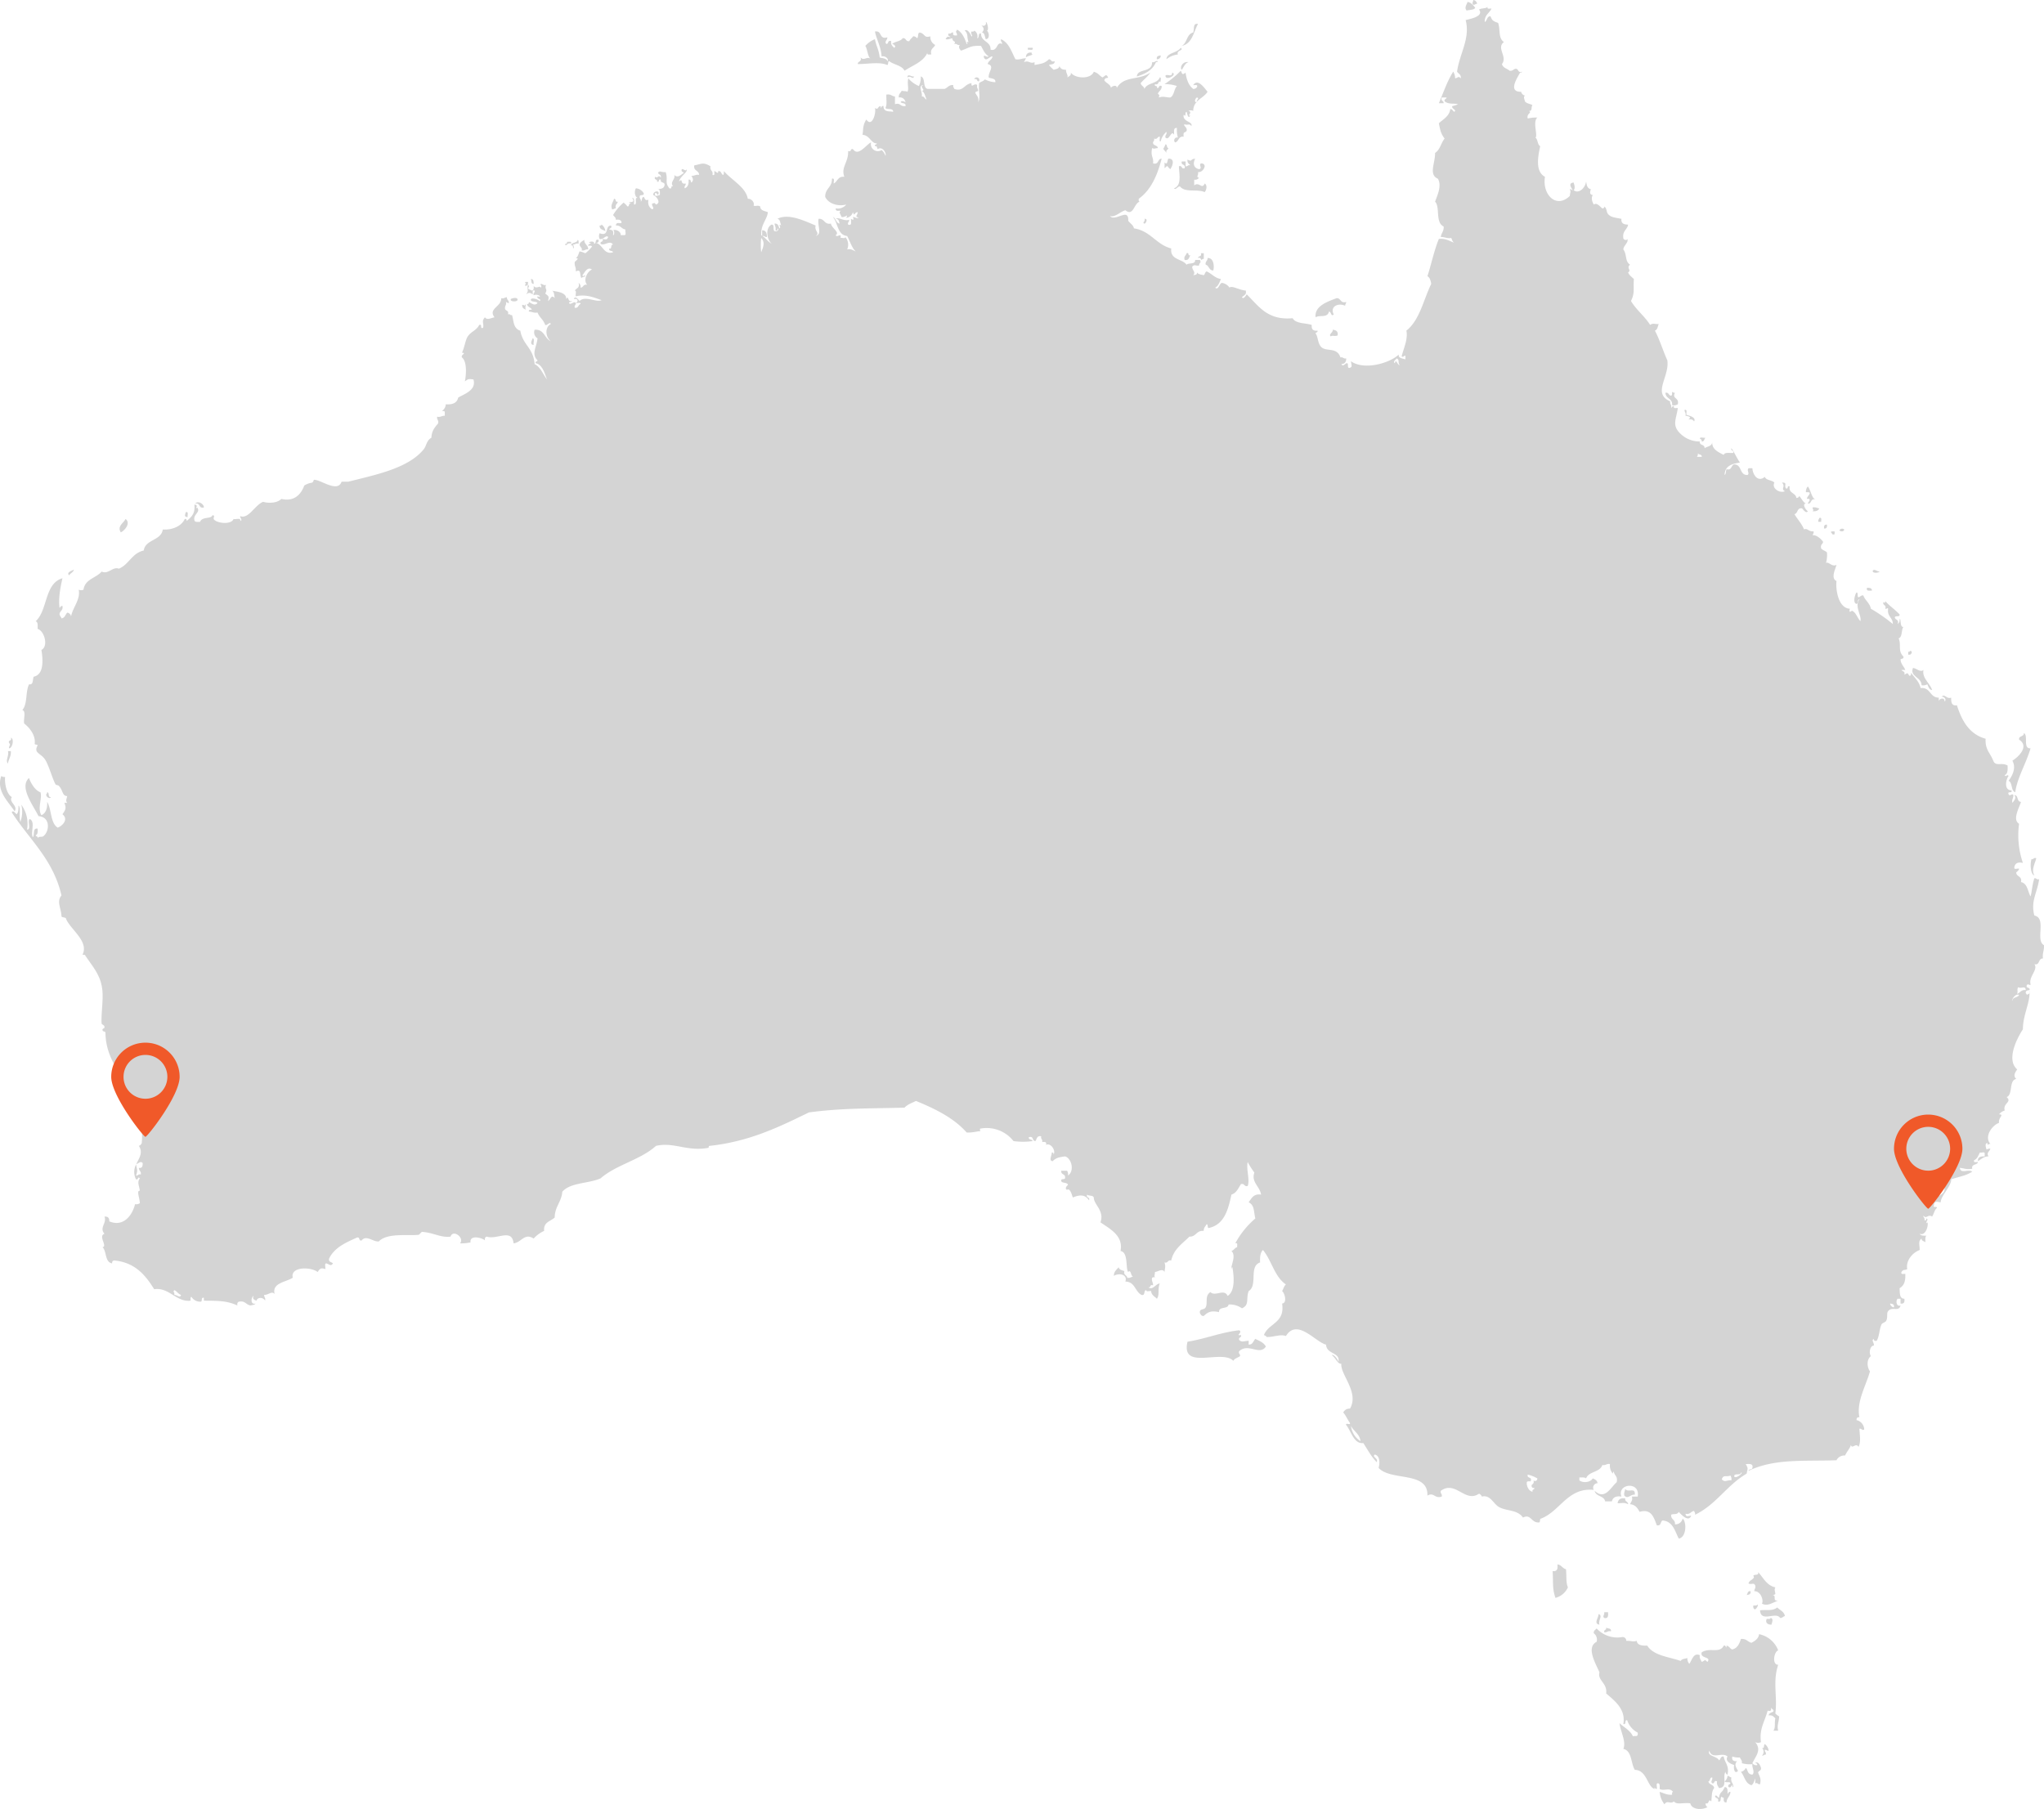 <svg xmlns="http://www.w3.org/2000/svg" width="704" height="623.181" viewBox="0 0 704 623.181">
  <g id="Contact_Map" data-name="Contact Map" transform="translate(-0.001)">
    <path id="Path_47" data-name="Path 47" d="M611.47,590.283c.769-5.782-.975-11,.983-16.789-2.278.065-1.386-4.7,0-4.936a8.916,8.916,0,0,0-6.582-5.6c-.236,1.626-1.421,2.312-2.632,2.963-1.337-.309-1.779-1.516-3.622-1.318-.514,1.68-1.219,3.173-2.963,3.622-.861-.236-1.009-1.185-1.977-1.318-.137,1.584-.118-.392-.987,0-1.409,2.841-4.772.476-7.572,2.3-.708,2.259,3.451,1.367,1.973,3.295-1.329-1.047-.389-.606-1.973,0-.278-.716-.853-1.124-.659-2.3-2.175-1.028-2.685,1.729-3.618,2.963a2.686,2.686,0,0,1-.659-1.981c-.861.248-1.935.263-2.3.99-4.159-1.44-9.381-1.813-11.525-5.268-1.764.008-3.439-.072-3.622-1.645-1.432.453-1.836-.1-3.618,0a1.239,1.239,0,0,0-1.318-1.318,9.743,9.743,0,0,1-8.89-2.963c-.369.51-1.07.686-.986,1.649a2.7,2.7,0,0,1,.986,2.963c-3.786,1.912-.168,7.713.986,10.535-.766,2.773,2.8,3.679,2.3,7.24,2.86,2.487,6.81,5.378,5.926,10.535,1.2.316.278-1.482,1.318-1.318a7.327,7.327,0,0,0,3.622,4.281c.255,1.851-1.089.849-1.645,1.318-.762-2.1-3.851-3.611-4.612-4.612.171,2.567,2.411,6.372,1.318,8.89,3.02.712,2.518,4.948,3.95,7.244,4.243.042,4.281,6.033,6.917,6.582-.7-1.009-.072-.13.659,0,.187-.575-.4-1.931.328-1.973.838.038.651,1.1.659,1.973,1.611.842,3.3-.686,4.6.99-.377.057-.354.522-.324.986-1.824.107-2.339-.377-4.281-.986a7.706,7.706,0,0,0,1.646,4.277c1.082-1.592,1.893.107,3.295-.987.811,1.261,3.245.335,5.591.659.586,2.323,4.193,2.308,5.926,1.318a1.451,1.451,0,0,1-.659-1.318c1.455.487.769-1.87,1.977-.659.278-2.038.019-3.272.987-4.609-.126-1.295-1.8-1.047-1.973-2.3.758-.122.316-1.44,1.318-1.318.164,1.036-.72,1.287,0,1.977,1.013.248.4-1.135,1.645-.659-.194,1.181.381,1.592.659,2.3,3.23-.084,1.089-4.079,2.3-5.6a.907.907,0,0,0,.659.987c.659-3.184-.975-4.072-1.318-6.254-1.127-.141-.99.983-1.645,1.318-.545-1.44-4.277-1.421-3.295-3.295.99,3.2,4.319.278,6.258,1.977-1.124,1.889,1.763,2.731,2.3,2.963-.331,1.23.19,3.287,1.314,1.973-.625-1.093-1.44-2.194-.328-3.291-1.139.042-1.912-.282-1.646-1.645a6.162,6.162,0,0,0,2.632.328c.19.689.819.941.659,1.977a9.545,9.545,0,0,0,3.622.328c-.187,1.192.975,2.731,0,3.622-1.916-.133-1.436-1.8-2.3-2.3a2.155,2.155,0,0,1-1.645,1.318c1.246,1.5,1.466,4.018,3.622,4.609.773-.434.929-1.485,1.314-2.308v1.649c.933-.274.853.465,1.649.331.453-1.832-.057-2.506-.659-3.954.1-.777,1.143-.609.987-1.645-.137-.872-1.15-2.556-1.977-1.645.4.034.781.1.659.659a1.61,1.61,0,0,1-1.645-.659c1.192-2.556,3.272-4.517.987-7.244a2.3,2.3,0,0,0,1.977,0c-.632-4.544,1.165-6.757,2.3-10.863,1.721.446.929-.785,1.314-.99.008.655.9.419.663,1.318-.625.369-1.516.461-1.649,1.318,1.3-.2,1.71.484,2.308.986-.369,1.988.152,3.116-.659,4.281h1.642c-.5-1.965.274-2.933.331-4.94a5.477,5.477,0,0,1-1.314-.986m-7.576-37.2c-.091.75.08,1.238.659,1.318.366-.225,1.306-1.5.659-1.649-.061.488-.8.3-1.318.331m96.789-251.521c-1.146-2.034.343-4.266.659-5.926-.929-.274-.849.465-1.645.331-.564,1.969-.244,5.29.987,5.6M25.465,196.21c-.617.392-2.754.952-1.645,1.981.434-.777,1.417-1,1.645-1.981M623.32,169.876c-.168.823-.872,1.1-.986,1.973,1.9-.149.449,1.009.331,1.649,1.432.1.8-1.855,2.54-1.447-1.242-.594-1.489-3.081-2.54-4.479a2.683,2.683,0,0,0-.663,1.973c.5.057,1.215-.118,1.318.331m-42.8-26.665c.617.13,2.438.316.99,1.314,1.063-.187,1.657.1,1.973.659.865-1.573-2.16-2.068-2.632-2.3-.149-.625.446-1.984-.659-1.645-.008.777.567.967.328,1.977M181.183,106.665c-.6-.6.3-2.316-.328-1.645-.133.56-.427-.069-.99,0-.065,1.055.552,1.424,1.318,1.645M196.655,83.95c.335-.99-.731-.583-1.318-.659-.034.4-.1.781-.655.659.042,1.543.747-.674,1.973,0m.986,1.318a1.54,1.54,0,0,0-.324-.99c.773.011.967-.568,1.973-.328-.057-.5.118-1.215-.331-1.314-.19,1.234-2.167.682-2.3,1.973,1.063-.674.465,1.87.986.659m114.9-58.6c1.405-.766,1.676.952,2.3-.328-.811.255-2.281-1.2-2.3.328m94.485-2.632c.712-.933,1.066-2.228,2.3-2.636-2.144-.328-3.043,1.965-2.3,2.636m-101.4-1.645c.457-.206.05-1.272.659-1.318,1.581,1.272,4.3,1.4,5.264,3.291,2.826-1.9,6.448-2.99,7.9-6.254-.331.99.735.583,1.318.659-.51-2.045.91-2.163,1.314-3.295a3.046,3.046,0,0,1-1.645-2.963c-2.293.674-1.626-.785-3.622-1.314-.906.076-.35,1.623-.987,1.973a1.443,1.443,0,0,0-1.318-.659c-.4.587-1.021.956-1.314,1.649-1.364.263-1-1.2-2.308-.99-.739,1.127-2.651,1.078-3.618,1.977.484,0,1.653.914.655,1.318-.5-.594-1.185-1.009-.983-2.3-1.3-.423-.8.96-1.649.986-.827-.823.377-1.291.331-2.3-3,.914-1.676-2.495-4.281-1.973.651,2.967,2.072,5.169,2.3,8.558,1.318-.312,2.7,1,1.977,1.645-.3-1.207-2.369-.994-2.636-1.318-.373-2.986-1.139-3.714-1.645-6.254a8.26,8.26,0,0,0-3.291,2.3c.758,1.169.743,3.8,1.973,4.609-1.36-1.337-2.369.788-3.622-.659.507,1.6-.952,1.238-.986,2.3,3.493.061,7.2-.876,10.207.331M661.838,236.05a2.823,2.823,0,0,0,1.977-.331c.392.815.56,1.851,1.645,1.973-.807-2.445-3.535-4.11-2.963-6.909-1.108.975-2.438-.625-3.618-.659-1.2,2.9,2.948,3.146,2.959,5.926M398.136,21.4c.255-.072.651-.008.659-.328-1.009-.24-.967.568-1.977.328-.019,3.824-5.069,2.026-5.268,4.94,2.944-.9,5.466-2.217,6.585-4.94m13.936,13.815a.989.989,0,0,0,.221.015.65.65,0,0,1-.061-.209c-.057.061-.107.129-.16.194M46.866,400.986l.023.156.08-.175a.972.972,0,0,1-.1.019m652.161-58.914a.957.957,0,0,0,.011-.674c.015.225-.008.449-.011.674m-1.306-1.005c-.168-1.71-1.4-.328-2.628-.983-.5.945.011,1.028-.335,2.3,1.028-.4,1.364-1.489,2.963-1.318m-2.3,1.645c-1.729-.6-2.777,2.521-2.308,1.981.141-1.291,1.9-.956,2.308-1.981m-25.683,66.509h-.983c.057.906-.507,1.131-.99.655.187.579-.392,1.935.328,1.969.83-.6,1.783-1.063,1.645-2.624m-18.758,39.825a1.54,1.54,0,0,0,1.318,1.325c.221-1.112-.552-1.2-1.318-1.325M599.617,507.32c-.065,1.143-2.449-.027-2.308,1.318.6.99,3.477-1.6,2.308-1.318m-3.626.99c-1.356.583-2.506-.392-2.952,1.318,1.139,1.143,1.512.217,3.287.328a2.127,2.127,0,0,0-.335-1.645m-9.869-350.942c.118-1.009-1.2-.56-1.318-1.318a1.859,1.859,0,0,1-.339,1.318ZM529.49,509.293a11.721,11.721,0,0,0-3.291-1.306c-.419,1.512,1.645.541.994,2.3-.5.057-1.219-.122-1.318.328-.171,1,.476,2.982,1.969,3.291-.232-.9.655-.655.667-1.31-.72.057-1.047-.27-.994-.99.377-.4.937-.6.655-1.645a.78.78,0,0,0,1.318-.663m-47.4-383.534c-.777-1.04.072-1.676-.99-2.3-.255.328-1.573,1.223-.655,1.645.316-1.786.926.766,1.645.655m-13.5,370.7c-.316-2.544-2.335-3.374-3.287-5.271a7.242,7.242,0,0,0,3.287,5.271M319.126,34.237c-.514-1.021-.617-2.449-1.645-2.963,1.664-.1-1.165-1.478.655-1.973-2.186.008-.27,2.643-.655,3.954,1.028-.16.872.88,1.645.983M262.17,81.977a24.1,24.1,0,0,0,0,4.936c.7-1.775,1.428-3.458,0-4.936M62.341,446.082c-.99-.328-1.375-1.261-2.308-1.645-.617.636.194.6,0,1.645.979-.057,2.019,1.272,2.308,0M703.643,330.2c-1.737-.1-.907,2.384-2.959,1.973,1.421,1.805-2.068,4.338-1.31,6.917-.1.689-.88-.476-1.318.328-.354,1.223,1.234.522.983,1.645-.628.137-1.413.122-1.318.99.065.27.335.328.335.655.335-.2.8-.263.971-.636-.046,3.87-2.308,7.812-2.289,12.5-1.878,2.83-5.907,10.44-1.981,13.822-.655,1.055-1.523,2.1-.328,3.291-2.636.541-1.021,5.344-3.291,6.25,1.981,1.805-1.409,2.057-.663,4.609a4.745,4.745,0,0,0-1.973,1.318c2.019.133-.282.971,0,2.963-2.43.834-5.207,4.814-2.963,7.244-.72-.206-1.047.933-.99-.328-1.12.179-.5,1.588-.328,2.3a1.9,1.9,0,0,1,1.318-.328c-.335,1.047-1.428,1.337-.655,2.636-1.71.046-2.495,1.017-3.626,1.645-.156-1.466.99-1.645,2.308-1.645v-.99c.057-.712-1.166-.152-1.642-.328-.545,1-.872,2.205-1.984,2.636-.328.99.739.579,1.318.655-.259,1.165-2.346.514-1.973,2.308-2.251.289-2.259-.084-4.277-.328.324,2.262,2.868.309,4.277,1.318-2.019,1.356-4.277,1.672-7.241,2.636.046,2.449-3.561,5.587-3.618,7.9-.232.19-2.3-.9-2.308.983-.514,1.177,1.12.206.99.99-.868.674-1,2.076-1.653,2.963-1.47-.952-1.927,1.055-2.963-.328-.133.8.606.712.335,1.645.56.122.617-.251.655-.655.964.282-.2,1.059,0,1.645,1.074-1.569.373,4.731-2.3,3.618.32.674,1.265.708,2.3.663-.449.423-.328,1.432-.328,2.3-.385-.488-1.375-.385-1.318-1.318-1.28.99-.644,2-.655,3.954-2.487.914-4.86,3.7-4.281,6.578-.587.442-1.39-.015-1.981.994-.328.99.739.587,1.318.663.065,2.205-.213,3.87-1.973,4.932.1,1.657-.091,3.611,1.645,3.618.141,1.131-.1,1.878-1.318,1.645V447.4h-.99c-.708.526-.514,2.918.99,2.308-.514,2.358-2.933.236-4.281,1.973-.625.815-.008,1.973-.651,3.3-.274.552-1.394.739-1.645,1.31-.777,1.729-.72,4.159-1.645,5.6-.667.11-1.04-.065-.99-.655-1,.5.27,1.44,0,2.3-1.31.019-1.786,2.586-.994,3.626-1.523,1.12-1.39,3.82-.324,5.26-1.356,4.929-4.757,10.5-3.63,15.807-.708-.057-1.044.27-.979.99a3.378,3.378,0,0,1,2.624,3.291c-.925.27-.849-.469-1.645-.328.069,2.076.6,4.525-.324,6.254-.937-1.6-2.152.933-2.636-.667-.152,1.021-1.348,2.179-1.973,3.63a3.035,3.035,0,0,0-2.963,1.642c-11.206.4-21.226-.67-30.284,3.63.084-.686,1.226-.32,1.318-.994.354-1.569-1.074-1.345-2.308-1.318,1.009,1.683.609,1.489.328,3.291-6.738,3.908-10.562,10.722-17.779,14.161.141-.693-.221-.88-.324-1.318-1.15.168-1.318,1.318-2.963.99.194,1.345.906.655,1.969.655-.857,2.392-3.55-.438-4.277-1.318-.686,1.185-1.748.5-2.628.99-.16,1.683,1.466,1.6,1.31,3.291a2.47,2.47,0,0,0,2.636-1.973c1.39,1.074,1.436,6.376-1.318,6.905-1.367-2.579-1.973-5.923-5.591-6.25-.823.392-.4,2.019-1.981,1.645-1.036-2.693-1.889-5.8-5.927-4.609-.7-1.28-1.466-2.476-3.291-2.636.289-.8.983-1.207.655-2.628h1.981c.964-5.412-7.225-4.494-5.6,0-1.935-.289-2.978.309-3.287,1.645h-2.312c-.411-2.007-3.241-1.581-3.615-3.626,3.5,3.291,5.458-1.093,7.572-2.963.484-2.019-.788-2.289-.994-3.618-.316.011-.251.4-.328.655a4.162,4.162,0,0,1-.99-3.291c-1.215-.232-1.409.564-2.624.328-.815,2.59-4.7,2.114-5.6,4.609-.43-.449-1.432-.316-2.308-.328v.99c1.337,1.085,3.877.647,4.609-.663.766.335,1.531.663,1.642,1.653a1.538,1.538,0,0,0-1.306,2.3c-8.954-.868-11.525,7.309-18.115,9.88-.606.046-.194,1.112-.655,1.318-2.727.366-2.811-3.1-5.6-1.653-1.863-2.758-5.618-2.179-8.235-3.618-2-1.1-2.975-4.357-5.926-3.618a1.662,1.662,0,0,0-.983-.99c-4.849,3.272-8.037-4.711-13.171-.99-.24,1.009.571.971.328,1.981-2.464.842-2.662-1.653-4.932-.335.347-8.516-12.611-4.917-16.8-9.545.476-1.7.449-4.224-1.318-4.6-1.085.9,1.261,1.131.663,2.624-1.851-1.87-3.15-4.308-4.609-6.578-3.306.381-4.14-4.075-5.923-6.254-.236-.9,1.55.232,1.318-.663-.834-1.15-1.394-2.563-2.312-3.618a2.328,2.328,0,0,1,2.312-1.318c3.26-5.637-3.367-11.758-2.975-15.468-1.371.084-1.942-2.083-3.291-2.963.636-.392,2.011,1.272,2.312,2.3.606-3.432-4.094-2.48-4.281-5.926-3.618-.834-9.937-9.244-13.826-2.963-1.813-.731-4.354.411-6.589.328a2.32,2.32,0,0,0-.99-.655c1.562-4.152,7.328-4.083,6.262-10.87,1.908-.148.823-3.794,0-4.27.461-.758.648-1.767,1.318-2.312-3.954-2.636-4.9-8.269-7.907-11.849-.926.83-1.074,2.438-.99,4.281-3.973,1.318-.689,7.861-3.942,9.88-.994,2.719.373,4.784-2.312,5.915a7.288,7.288,0,0,0-4.6-1.31c-.217,1.748-3.451.507-3.291,2.636-2.739-.632-3.851-.019-5.271,1.318-.823.05-1.028-.514-1.31-.99-.278-1.71,1.394-.907,1.973-1.973.849-1.588-.43-3.942,1.645-5.271,1.664,1.7,4.7-1.333,5.926,1.318,2.674-1.623,2.194-6.776,1.645-9.876-.32.008-.255.4-.328.651-.339-1.074,1.783-4.624,0-6.25.849-.244,1.112-1.074,1.973-1.318-.076-.579.335-1.645-.655-1.31a29.459,29.459,0,0,1,6.905-8.562c-.636-2.727-.232-4.494-2.3-5.6,1.017-1.28,1.6-3.009,4.281-2.636-.385-2.784-3.477-4.289-2.312-7.568a33.627,33.627,0,0,1-2.3-3.626c-.571,2.476.83,6.159,0,8.235-1.318.328-.99-.983-2.308-.655-.918,1.39-1.535,3.066-3.291,3.615-1.143,5.34-2.514,10.432-7.9,11.525-.457-.206-.053-1.272-.663-1.318-.347.75-1.028,1.169-.99,2.3-2.552-.244-2.552,2.057-4.936,1.981-2.392,2.43-5.4,4.254-6.254,8.227-1.318-.32-.99.99-2.308.663.461,1.428.122,2.083,0,3.291-.644-1.356-2.186-.133-3.287,0-.03,1.23-.366.933,0,1.969-.43-.392-.514-.122-.994,0-.251,1.245.4,1.581.339,2.636-1.253-.476-.636.906-1.645.667,1.588,1.139,2.514-1.207,3.942-1.318-.8,1.95.049,4-.99,5.26-.72-.8-1.866-1.2-1.969-2.624-.48-.19-1.7.381-1.645-.339-1.066.03-.236,1.973-1.645,1.645-2.289-1.112-2.236-4.571-5.6-4.609.9-2.4-2.133-3.093-3.946-1.969,0-1.535.964-2.106,1.645-2.963.187.907,1.162,1.028,1.973,1.318-.373,1.466.868,1.318.99,2.3,1.028.244,1.226-.343,2.019-.343-.868-.293-.708-2.685-1.691-1.626-.99-1.234.149-6.768-2.636-7.244,1.036-5.336-3.759-7.637-6.917-9.88,1.447-3.992-2.327-6.1-2.3-8.551-.27-.834-1.737-.461-2.308-.994-.419,1.3,1.086.674.667,1.973-1.356-2.091-3.253-1.954-5.6-.979-.3-1.04-1-3.375-1.973-2.636-.926-.328-.038-1.524.328-1.645-.168-1.04-1.882-.533-2.308-1.318-.32-1.2,1.485-.282,1.318-1.318.065-1.272-1.535-.887-1.318-2.3h1.981a2.164,2.164,0,0,1,.328,1.645c2.316-1.523,1.268-5.9-.99-6.589-1.935.251-3.15.468-4.281,1.645-1.524-.114-.179-2.121-.328-2.963.56-.122.617.263.655.663.823-1.466-1.066-4.14-2.628-3.3.328-1.093-.457-1.074-1.318-.983.232-1.009-.571-.971-.335-1.981-1.5-.3-1.5.914-1.973,1.645-1.261.057-.5-1.916-2.3-1.31-.13,1,1.2.564,1.31,1.31a23.249,23.249,0,0,1-6.582,0,11.722,11.722,0,0,0-11.525-4.273c-.015.385-.046.758.16.918-.792-.179-2.674.552-4.765.392-4.43-5.009-10.76-8.113-17.452-10.863-1.4.686-2.952,1.215-3.942,2.312-11.75.316-21.668.118-32.931,1.642-10.253,4.993-20.468,10.04-34.233,11.525-.32.011-.255.4-.328.655-7.359,1.421-11.963-2.095-18.115-.655-5.29,4.807-13.693,6.486-19.086,11.19-4.094,1.832-10.448,1.4-13.171,4.6-.3,3.554-2.586,5.1-2.636,8.89-1.409,1.337-3.954,1.543-3.626,4.609a10.738,10.738,0,0,0-3.615,2.636c-3.218-2.049-4.159,1.345-6.917,1.653-.545-5.279-5.683-1.158-9.217-2.308-.579.076-.747.56-.655,1.318-.747-.887-5.355-2.121-4.944.655a14.494,14.494,0,0,1-3.618.335c1.6-1.916-2.4-4.963-3.287-2.308-3.394.43-6.132-1.478-9.88-1.645-.335.32-.663.648-.99.983-3.394.514-10.863-.815-13.826,2.308-1.95.232-4.308-2.392-5.923-.328-1.131.244-.423-1.337-1.645-.99-3.394,1.581-7.682,3.26-9.552,7.244-.255,1.234.861,1.112,1.318,1.645-.682,1.165-1.337.225-2.3,0-.727.034-.149,1.39-.335,1.969-1.6-.617-1.946-.008-2.628.994-2.281-1.824-9.514-1.935-8.562,1.969-2.381,1.562-7.206,1.722-6.262,5.6-1.093-1.139-1.9.309-3.615.328-.011.785.568.971.324,1.981-.484-1.139-2.567-1.364-2.959,0-.964-.335-1.421-.663-.983-1.645-.868.339-1.207,3.169.655,2.628-.282.5-1.059.476-1.645.663-1.607-.149-1.813-1.7-3.954-1.318-.579.084-.75.571-.655,1.318-3.466-1.6-6.524-1.634-11.525-1.645v-.99c-1.063-.289-.465,1.074-.99,1.318a3.5,3.5,0,0,1-3.291-1.645c-.446.1-.27.823-.328,1.318-4.894.583-7.374-4.719-12.512-3.954-2.994-4.8-6.467-9.1-13.5-9.876-.72-.057-1.047.27-.979.99-2.552-.423-1.824-4.106-3.3-5.6,1.824-.3-1.634-3.832.667-4.609-1.9-2.1.906-3.7,0-5.926,1.165-.072,1.718.476,1.642,1.645,4.879,2.057,7.918-2.026,8.89-5.926a2.081,2.081,0,0,0,1.645-.328c-.027-1.718-1.261-4.449,0-4.281-.213-1.725-1.021-2.914,0-4.277-.868-.853-.263.529-1.318.335a5.475,5.475,0,0,1,.027-5.111c.289,2,.647,1.84-.027,3.794.8.129.72-.609,1.645-.335.213-1.2-.712-1.264-.655-2.3,1.2.206,1.291-.682,1.318-1.645-.88-.88-1.345.187-2.205.309.971-2.076,2.411-3.843.887-6.235a1.662,1.662,0,0,0,.983-.99c.861-9.526-3.42-13.917-5.926-20.084-2.4-5.713-6.395-9.842-6.582-17.779.1-.758-.952-.366-.99-.983-.175-.727.636-.465.667-.99.053-.823-.739-.8-.994-1.318-.187-3.028.48-7.26.328-10.531-.259-5.816-3.272-8.844-5.926-12.843-.046-.385-.6-.282-.979-.328,2.224-4.578-3.832-8.41-5.6-12.177-.038-.853-1.234-.533-1.645-.99-.065-2.872-1.813-5.142,0-7.244-2.822-12.432-11.152-19.356-17.124-28.638.423-.926,1.318.4,1.645.655.647-.564.712-1.7.663-2.963.91.541.057,3.653.655,5.6a10.073,10.073,0,0,0,.328-5.926,11.228,11.228,0,0,1,1.981,8.562c1.607.084-.118-3.188.983-3.626,1.962,1.127.129,4.5.99,6.262.75-.8-.168-3.245,1.645-2.963.1,1.093.057,2.019-.655,2.3.122.461.853.32.731,1.028.328-.823,1.39-.309,1.9-.7,2.232-1.71,2.449-6.73-1.645-6.905-1.851-3.748-6.73-10.021-3.291-13.171.244.766,1.7,4.178,3.954,4.936.7,2.011-1.139,5.5.328,7.9,1.485-.7,2.114-2.274,1.973-4.609,1.581,2.6,1.074,7.279,3.626,8.886,1.71-.6,3.832-2.952,1.645-4.6.99-1.459,1.44-2.038.655-3.946h.99c-.655-.625-.16-1.562,0-2.308-1.87-.129-1.3-1.9-2.963-3.626-.1-.1-.937-.244-.99-.328-1-1.581-2.308-6.467-3.618-8.562-1.428-2.281-4.14-2.27-2.636-4.936-.076-.476-.983-.11-.99-.651.354-2.777-1.683-5.4-3.618-6.917-.362-1.394.777-4.292-.651-4.609,1.885-2.281.979-5.9,2.3-8.89,1.683.263,1.143-1.718,1.645-2.636,3.4-.708,3.264-5.412,2.636-9.213,2.571-1.329.918-6.7-1.318-7.244.038-1.131.168-2.365-.655-2.636,4.19-3.824,2.994-13.03,9.217-14.816-.8,3.516-1.432,7.141-.99,10.208.335-.213.347-.758.99-.655.282,1.478-.777,1.638-.99,2.628-.05.823.522,1.017.663,1.645,1.169-.141,1.3-1.329,1.973-1.973a1.528,1.528,0,0,1,1.318,1.318c.6-3.207,3.306-5.8,2.636-9.217a2.092,2.092,0,0,0,1.645,0c.484-3.679,4.346-3.988,6.25-6.25,2.255,1.12,3.862-1.843,5.926-.99,3.5-1.432,4.506-5.374,8.562-6.254.636-3.973,5.934-3.279,6.582-7.244,3.081.206,6.345-1.028,7.568-3.626.571-.122.628.263.667.663,1.783-1.459,2.971-2.693,2.636-5.6,1.878.011-.263,1.965.979.99,1.245,1.683-1.421,2.293-.979,4.273.034.842,1.1.655,1.969.663.682-1.935,3.851-.88,4.281-2.308,1.215.244-.141.99.655,1.645,1.207,1.185,5.843,1.672,6.589-.328.747.244,2.571-.59,2.308.663.964-.278-.206-1.066,0-1.645,2.879,1.131,5.047-3.87,7.9-4.944,1.524.552,4.8.533,6.25-.983,4.365,1.013,6.749-1.466,7.9-4.616a6.891,6.891,0,0,1,2.636-.979c.366-.049.663-.964.663-.994,2.327-.137,8.2,4.62,9.545.655h2.308c9.084-2.316,20.636-4.521,26-11.186.971-1.215.914-3,2.636-3.954.065-2.346,1.2-3.626,2.308-4.936.263-1.139-.5-1.272-.339-2.308,1.245.251,1.581-.392,2.636-.328v-1.318c-.046-.381-.6-.278-.99-.328a2.839,2.839,0,0,0,1.329-2.308c2.365.179,3.9-.484,4.27-2.3,2.327-1.371,6.311-2.586,5.271-6.25-1.954-.263-1.8-.133-2.963.655.533-2.571.712-6.871-.99-8.227-.541-1.055,1.741-1.428,0-1.653.99-2.179,1.162-4.4,1.984-5.591,1.242-1.832,2.887-1.942,3.942-3.954,1.253-.484.065,1.47,1.318.99.449-1.364-.708-2.232.663-3.626.785,1.1,2.011.2,3.291,0-2.3-3.036,2.449-3.615,2.3-6.578,1.009.232,1.2-.339,1.981-.339-.084.975.739,1.021.655,1.984-.533.091-.571-.309-.99-.328.24,1-.339,1.2-.328,1.969-.16,1.253,1.524.674.99,2.3.747-.449,1.234.849,1.318,0,.758,1.71.282,4.75,2.963,5.6.868,4.99,4.468,5.786,4.932,11.525,2.133,1.055,2.841,3.523,4.281,5.271-.606-1.265-1.4-5.188-3.954-5.6-.175-.731.636-.468.667-.99-2.236-2.224-.3-4.544,0-7.572a2.429,2.429,0,0,1-.994-2.963c3.424-.244,3.329,3.039,5.6,3.954-1.8-1.215-2.259-4.849,0-5.926-.457-.96-1.131.583-1.969.328-.533-1.775-2-2.617-2.636-4.281-1.329.225-1.882-.316-2.963-.328-.16-.7.465-.625.99-.663-.309-.9-1.581-.83-1.645-1.973.552.122.617-.251.655-.651,1.017.484,1.988,1.44,2.963.328-.4-.693-1.984-.217-2.312-.994-.1-1.165,2.7-.251,2.963.328,1.2-.689-1.139-.568-.651-1.645,1.9.609.168-1.082-1.318-.324-.274-.937.465-.853.324-1.645-.99-.328-.579.727-.651,1.318-1.04-.693-1.272-.693-2.308,0,1.158-1.44.175-1.581.663-3.291.419.072.43.983,0,.983.084.682.876.663,1.318.99.708-.05.7-.834.655-1.645.785,1.345,2.373-.347,2.308.655.411-.076.43-.983,0-.983.3-.9,1.028.457,1.973,0-.686,1.383.7,1.447-.328,2.963.96.9,1.493.739.979,2.624.906-.568,1.15-2.449,2.308-.979-.232-.975-.091-2.327-.99-2.636.971.354,5.149.335,4.944,2.963.945-1.638.358,1.112,1.973.651-.072.476-.979.122-.99.667.469.933,1.786-.9,2.308,0,.133.792-.606.708-.328,1.642,1.28.19,1.15-1.036,1.973-1.318.057-.708-1.169-.149-1.645-.324.887-.328.964-1.779-.663-1.318.385-1.356,1.55.11,1.981.651,1.824-2.019,5.786.617,7.572-.328-2.719-.933-5.336-2.1-8.89-1.318-.187-.579.392-1.935-.328-1.969.476-.842,1.794-.834,1.31-2.636a1.606,1.606,0,0,1,.663,1.645c1.028-.069.887-1.3,2.3-.983-1.535-1.683.072-4.647,1.645-5.271-1.607-1.169-2.582,1.139-3.291,1.973a.335.335,0,0,0,.663,0c1.086.484-.983.514-.99.99-.747-1.04.076-3.356-1.973-2.3.225-1.44-.56-1.859-.328-3.3.2-.309,1.863-1.291.328-1.318.785-.423.937-1.466,1.318-2.3a7.282,7.282,0,0,1,1.973.655,14.1,14.1,0,0,0,2.3-2.3c-.1-.449-.823-.278-1.31-.335-.179-.644,1.935-.88.328-.983-.057-.541,2.148-.663,1.645.328,1.036.046.141-1.832,1.645-1.318.065.72-.27,1.047-.983.99,2.563.7,2.655,4.19,5.926,3.291-.114-.777-1.569-.194-1.318-1.318,1.188.316.27-1.478,1.318-1.318-1.047-1.775-3.131.644-4.281-.328-.251-1.009,1.131-.4.655-1.645,1.242.168,1.493.411,1.973-.663-.8-.887-1.611,1.009-2.963.663a2.367,2.367,0,0,1,0-1.981c3.493,1.3,1.661-2.719,3.954-2.628.373,1.04-.514.8-.655,1.318.708.282,1.664-.015,1.318,1.973.533.152.533-1.794,0-1.645.636-.5,2.8.255,2.624,1.645h1.318c.731-.038.141-1.39.328-1.973C214,78.9,213.809,77.547,212.13,77.7c.091-1.512,1.485-.457,1.969-.99-.11-.868-.785-1.185-1.969-.99-.122-.945-.3-.773-.983-1.645a18.406,18.406,0,0,1,3.618-4.281,5.414,5.414,0,0,1,1.318,1.318c.857.1.251-1.268,1.318-.979-2.346-1.253,2,.5.324-1.981.945.046.6,1.371.655,2.308,1.394.175-.156-2.582,1.318-2.308-1.074-.2-1.344-2.358-.651-3.291a3.484,3.484,0,0,1,2.636,1.645c.289,1.063-1.078.465-1.322.99-.24,1.009.564.971.328,1.973.552-.328.236-1.524.994-1.645.476.392.316,1.44,1.642.99-.27,1.8.347,2.708,1.318,3.291,1-.411-.354-1.131,0-1.973,1.059-.282.686-.282,1.31.328,1.87-.609.179-2.834-.983-3.3-.019-1.485,2.685-1.763,1.645,0-.335-.206-.335-.747-.99-.651-.316,1.6.952.766,1.645.651.019-.99.194-2.156-.983-1.969.853-.141,2.533.046,2.628-1.645-.057-.926-1.562-.411-1.31-1.645-1.063-.411-.251,1.066-1.318.655.244-1.009-1.139-.4-.663-1.645,1.188.708,1.139-1.021,1.981.328.225-1.1-.682-1.078-.99-1.645.6-1.074,1.207-.084,2.636-.328.964,2.56-.449,3.485,1.31,5.6,1.074.411.251-1.066,1.325-.663-1.375-1.451.926-2.48.328-3.946,1.207,1.177,2.217.008,3.291-.663-.141-.514-1.04-.282-.655-1.31.579-.206,1.364.964,1.645,0,.43,1.143-2.122,2.243-2.636,4.273,1.607-1.5.149,1.12,2.308.663.129.792-.606.72-.335,1.645,1.028-.4,1.474-1.383,1.318-2.963.887-.225.636.682.99.99.9-.83.488-1.485,0-2.308,1.055.072,1.394-.579,2.636-.328.008-1.653-2.019-1.28-1.645-3.291,2.495-.438,3.009-1.261,5.588.328-.362,1.569,1.028,1.383.667,2.963.99.328.579-.739.651-1.318.488-.008,1.478,1.345,1.318,0,1.131-.141.994.983,1.645,1.318.449-.1.274-.823.328-1.318,2.636,3.085,7.591,5.572,8.235,9.552,1.466-.122,2.43,1.524,1.973,2.3.636.438,1.325-.244,2.308.324.027,1.508,1.569,1.508,2.636,1.984-.3,2.636-2.411,4.045-2.308,7.9.122.057.213.16.328.225v.1h0V79.341c1.329-.011,1.657.975,1.645,2.3-.747.126-.75-.484-1.512-.339h0c1.139.785,1.878,1.981,3.158,2.643-1.756-1.421-2.251-5.523,0-6.578,1.226-.03.076,2.327,1.31,2.3a.894.894,0,0,0,.99-.655c-.347-1.12-.1.918-.99.328.194-1.063-.225-1.531-.328-2.308,1.215-.11,1.371.823,1.645,1.645.876-.179-.731-1.9.663-.983-.411-.8-.282-2.137-1.318-2.308,3.839-2.072,9.7.88,13.167,2.308-.56,1.843,1.657,2.655,0,3.618,2.358-.674.545-3.485.994-5.926,2.148-.175,1.885,2.068,4.27,1.645.1,1.432,3.207,3.039,1.653,3.954.358,1.093,2.068-1.047,1.645.99.476-.187,1.7.385,1.645-.335a4.063,4.063,0,0,1,.655,4.281c1.531-.32,1.992.43,2.963.663-1.093-.674-2.011-3.458-2.963-5.271-3.458-.381-3.142-4.54-4.936-6.578,1.093.438,1.028,2.038,2.3,2.3-.179-.8-.282-1.691-1.31-1.645,1.1-.747,2.6.9,4.609.328.133.8-.606.72-.335,1.657,1.459.457.9-1.086.99-1.984.868.526,1.028.366.663-.651.766-.011.964.56,1.973.324-1.466-.644-.488-.579-.328-1.969-1.261.046-1.074,1.729-1.645,0a2.755,2.755,0,0,1-2.308,1.969c.785-1.737-.263-.015-1.645-.324-.057-.533-1.112-1.7-.328-1.984-.065-.476-1.775.449-1.645-.979a3.66,3.66,0,0,0,3.618-1.318c-2.777.747-6.121-.244-7.244-2.636-.072-2.937,2.441-3.272,2.308-6.254,1.1-.335.507,1.017.655,1.645,1.291-.682,1.394-2.563,3.626-2.308-1.234-3.405,1.44-4.841,1.31-8.89,1.253.476.636-.906,1.653-.655,1.862,2.769,4.582-1.645,6.254-2.308a2.4,2.4,0,0,0,3.618,2.636,4.711,4.711,0,0,1,1.318,1.973c.457-.823-1.04-3.432-2.636-2.3-.347-.309-.1-1.215-.983-.99-.187-.727.625-.468.655-.983-1.965.088-2.358-2.746-4.936-2.959.366-2.038-.008-3.142,1.318-5.271,1.935,2.944,3.5-2.243,2.963-3.954,1.318.785.8-.526,1.973-.655.137,1.577.122-.392.99,0-.057,2.224,2.179,1.664,3.291,1.973.11-1.432-2-.636-2.636-1.318.644-1.516.251-2.312.324-4.609,1.508-.3,1.87.552,2.963.663v2.628c2.038-.571,1.638.887,3.63.663.221-1.215-1.162-.823-1.645-1.318.084-.777,1.44-.187,1.645,0a1.946,1.946,0,0,0-2.312-1.645c-.137-1.242.655-1.543.99-2.308,1.272.225,1.169,0,1.973.328.647-1.028-.194-2.731.328-4.609a9.457,9.457,0,0,0,3.626,2.636,6.762,6.762,0,0,0,.655-3.291c1.748.457.571,3.813,2.308,4.281h5.926c1.036-.392,1.4-1.447,2.963-1.318-.141.693.225.868.328,1.318,3.15,1.066,3.363-1.607,5.927-1.981-.122,2.007,1.055-.3,1.981.663-.244,1.009.335,1.2.328,1.973-.27.289-.906.194-.99.663.427.99,1.352,1.5.99,3.291.933-1.805.053-3.542.328-6.589.568-.526,1.539-.647,1.969-1.31a8.629,8.629,0,0,0,3.63.983c.149-1.466-1.478-1.15-2.312-1.645-.168-1.916,2.243-3.927-.328-4.609.225-1.2,1.478-1.375,1.645-2.636-1.1-.019-2.175,2.049-2.963.335-.149-1.352.7.133,1.645-.335-1.44-1.066-1.626-1.813-2.624-3.618-3.8-.156-3.71.564-6.917,1.645-.4-.514-1.055-1.287-.335-1.969-1,.232-.964-.571-1.973-.339.8-1.261-.579-.43-.655-1.973-.777.1-1.234.526-2.308.328.419-.849.682-1.028,1.645-.651-.141-.526-1.028-.282-.655-1.318.926.27.849-.468,1.645-.328-.335,1.093.457,1.074,1.318.979-.168-1.588-.777-.682,0-1.969,1.954,1.055,2.719,3.356,3.291,4.932.926,0-.785-.9.651-.655-.689-1.775-.027-2.849-1.318-3.954.891-.747,1.973,1.1,2.312,1.973.735-.046-.43-.823,0-1.645.465.03.933.057.99-.328a2.311,2.311,0,0,1,.99,2.636c.906-.072.11-1.859,1.318-1.642-.03,2.978,3.363,2.548,3.291,5.6,2.624.647,1.942-3.009,3.942-1.981.141-.792-.6-.708-.328-1.645,2.719,1.234,3.6,4.3,4.936,6.917,1.562.244,2.27-.373,3.626-.328-.168.488-.484.823-.663,1.318,1.672-.747,2.129.712,3.626,0v.983c2.064-.449,3.318-.373,4.936-1.973.933-.053.644,1.112,1.981.655.11,1.215-1.207,1-1.981,1.318a15.975,15.975,0,0,0,1.645,1.645c.811-.289,1.9-.289,1.981-1.318.476,1.215,1.364,1.28,2.3,1.318-.046,1.345.815,1.786.423,2.777.385-.628,1.394-.617,1.223-1.786,1.524,2.083,6.863,2.365,7.907-.328,1.748.609,1.76,1.2,2.963,1.973,1.112-.541,1.169-1.413,1.973,0-.225.366-1.093-.065-1.318.99.609,1.036,2.038,1.253,2.308,2.636-.008-.56,2.141-1.337,1.973,0,2.56-4.319,7.522-2.514,11.525-5.271-.872,1.432-2.243,2.365-3.291,3.618.179.914,1.131,1.063,1.318,1.981.868-2.2,4.449-1.691,5.26-3.954.72-.057.152,1.169.328,1.645-.933-.937-.465,1.2-1.969.663-.4,1.066,1.063.251.651,1.318,1.021.244.4-1.139,1.657-.663.072,1.39-.964,1.672-1.318,2.636.606.636.6.263.328,1.318,1.718-.533,1.988-.076,3.954,0,1.383-.7,1.234-2.937,2.3-3.954a12.507,12.507,0,0,0-4.281-.655,35.152,35.152,0,0,0,5.6-4.609c.564,1.169.449,1.516,1.645.655.328,2.411,1.066,4.422,2.636,5.6a1.43,1.43,0,0,0,1.318-.663c.328-.99-.739-.579-1.318-.655,1.619-2.476,3.908,1.112,4.936,2.3-.9,1.466-2.533,2.194-3.683,3.42-.122-.7.945-1.188.065-1.44-.438.038-1.215,1.55-.225,1.634a4.423,4.423,0,0,0-1.093,2.975,2,2,0,0,0-1.645,0c1.676.438-.72,1.783.655,1.645-.906,1.306-1.028-.918-1.306-1.318-.75.129.046,2.053-.994.99-.484,2.533,3.329,2.27,2.636,3.954-.606-1.124-1.352-.187-2.308-.667-.708.423,1.093,1.078.667,2.312-.617.811-1.215.027-.994,1.969-1.916-.27-1.577,1.722-2.959,1.973A.987.987,0,0,1,405.7,47.4a8.352,8.352,0,0,1-.328-3.291c-1.306-.213-.945,1.253-.99,2.312-.971-1.882-1.615,2.232-2.963.979-.232-1,.571-.964.339-1.973a5.8,5.8,0,0,0-1.984,3.291c-.708.057-.149-1.165-.328-1.645-.933-.053-.644,1.112-1.969.655.27.937-.469.861-.328,1.653.232.853,1.562.628,1.645,1.645-1.234.03-.945.366-1.984,0-.6,2.982.59,3,.339,5.264,2.064.541,1.459-1.607,2.963-1.645-1.5,5.747-3.675,10.813-7.907,13.834-.03.457-.057.926.335.983-2.019.579-2.114,5.233-4.944,2.959-1.767.5-3.516,2.544-5.271,1.984,1.15,1.615,4.422-.9,5.6-.339.579.309.727,1.028.663,1.984.617.914,1.7,1.364,1.973,2.624,5.74.849,7.606,5.572,12.839,6.917-.438,4.056,3.767,3.477,5.275,5.6.766-.758,3.062,0,2.952-1.645h1.653c.571,1.158-.225.8-.335,1.973-1.428.019-1.516-.5-2.3.328-.13,1.234,1.356,1.84.328,2.963.628-.141,1.421-.114,1.318-.983.373.72,1.451.739,2.3.983.449-.32.43-1.1.99-1.31,1.786.739,2.765,2.27,4.936,2.628-.514,1.131-.872,2.419-1.973,2.963,1.086,1.063,1.394-1.44,2.308-1.645a3.863,3.863,0,0,1,2.628,1.645c.754-.872,3.634.96,5.6.99.347,1.55-.754,1.653-1.318,2.3.5.9,1.375-.56,1.645-.979,4.262,4.232,7.225,9,15.806,8.223,1.047,1.916,4.346,1.588,6.589,2.308-.179,1.485.487,2.152,1.973,1.973.175.727-.628.468-.655.99.907,1,.655,3.824,2.3,4.936,1.8,1.223,5.157-.16,6.25,3.3,1.009-.244.975.56,1.984.328.053,1.272-.526,1.889-1.657,1.973.648,1.139,1.318-.4,1.981-.328.571.194-.027,1.562.655,1.645,1.421-.179.72-1.226.667-2.308,4.483,3.2,13.224.747,16.458-2.3-.168,1.15.914,1.291,2.3,1.645v-.99c-.076-.853-.564.457-1.31,0,.655-2.719,2.262-5.953,1.645-8.89,4.59-3.637,5.862-10.6,8.562-16.13-.206-1.124-.476-2.16-1.318-2.628,1.371-4.224,2.308-8.878,3.942-12.843,2.43-.244,3.645.75,5.271,1.318-.56-.316-.72-1.036-.99-1.645-1.562.244-2.262-.373-3.618-.335.141-1.383,1.124-1.942.983-3.618-2.971-1.383-1.131-6.692-2.952-8.558.96-2.62,2.3-5.508.979-7.9-3.3-1.383-.914-5.355-.979-8.89,1.71-1.028,2.026-3.447,3.291-4.944-1.356-1.729-1.543-3.085-1.984-5.26,1.516-1.451,3.573-2.365,3.953-4.948.674.1.88.667,1.318.994,1.093-.693-.99-.956-.663-1.973a7.34,7.34,0,0,0,1.981-.663c-1.39-.347-3.318.129-4.6-.983-.244-.9.651-.663.651-1.318h-1.645c-.457,1.325.712,1.036.655,1.973H495.58c1.581-3.695,2.891-7.648,4.944-10.863a4.348,4.348,0,0,1,.655,2.3c1.158-.251,1.085-.926,1.973,0,.122-1.318-.815-1.588-1.31-2.3.918-6.422,4.609-11.43,2.963-17.776,1.562-.4,6.383-1.28,4.609-3.626.758-.564,2.411-.225,2.963-.983-.335.99.727.579,1.318.655C513,4.59,511.257,5.13,511.387,7.572c.887-.43.655-1.973,1.973-1.973.541,1.44.9,1.68,2.636,2.3.849,2.647-.057,5.066,1.981,6.589-2.7,2.057,1.337,5.02-.663,7.572.3,1.356,1.775,1.524,2.636,2.308,1.036.152,1.28-.476,1.969-.663,1.265-.16.674,1.524,2.312.99-.011.32-.4.251-.667.328-.689,1.345-4.475,6.73.339,6.582a1.776,1.776,0,0,0,1.306,1.318c-.636.617-.1,1.2,0,1.981.552.766,1.794.842,2.636,1.318-.6.5.065,2.251-1.318,1.973,1.4.682-.9.868-.328,2.636a11.4,11.4,0,0,1,3.291-.328c-1.718,1.447.289,6.307-.655,6.905.906.636.647,2.43,1.645,2.963-.857,3.881-1.672,8.775,1.645,10.535-1.017,5.934,3.759,11.225,8.562,6.589.065-1.207.449-1.265,0-2.308.533-.1.571.309.99.328-.56-.994-1.664-2.441.328-2.628.206.747.655,1.981,0,2.628,1.775,1.436,4.03-.853,4.281-2.963.206.792.168,2.316,1.645,2.636-.27.811-.571,1.9.655,1.969-.667,1.226-.141,2.327.335,3.3,1.242-.853,2.411,1.093,2.963,1.318.411.168.88-.5.655-.667,1,.75.67,1.9,1.318,2.636,1.028,1.181,2.335,1.181,4.6,1.645-.168,1.6.872,1.984,2.3,1.984-.289,1.783-2.011,2.148-1.645,4.6-.141.526,1.234,1.1,1.318.328.712,1.047-1.234,2.262-1.318,3.618,1.356,1.9.457,4.011,2.308,5.271-1.409,1.131.655,1.87-.663,2.636.385,1.047,1.28,1.569,1.981,2.3-.244,3.645.392,4.746-.99,7.568,1.843,3.1,4.692,5.188,6.589,8.235,1.028-.747,1.775-.168,2.963-.328-.354.853-.411,2-1.318,2.3,1.684,3.15,2.765,6.89,4.281,10.208.849,5.736-5.317,11.411.983,14.157-.16,1.04.6,1.162.335,2.3.328-.206.335-.758.983-.655-.328.99.739.583,1.318.655-.6,4.186-2.255,6.113,1.318,9.225a9.486,9.486,0,0,0,6.25,2.3c-.175,1.493,1.76.88,1.645,2.308.907-.636,2.449-.625,2.636-1.981-.091,2.251,1.935,3.291,3.953,4.281.309-1,2.049-.583,3.291-.655.244-1.009-.906-.636-.655-1.645,1.124,1.5,1.843,3.42,2.963,4.936-1.626.328-5.26.625-5.271,4.281.552-.339.354-1.405.663-1.973,1.9.468,1.478-1.375,2.628-1.657,2.758,0,1.71,3.786,4.609,3.63.823-.628-.411-1.432.335-2.312h1.318c.114,2.255,1.935,4.963,4.273,2.963.5,1.265,2.445,1.066,3.3,1.984-1.04,1.988,1.87,3.794,3.615,2.959-1.531-.823.377-1.558-.99-2.959,1.946-.114.7.906,1.318,1.969,1.067.411.255-1.063,1.318-.651-.392,2.476,2.057,2.11,2.312,3.942a.9.9,0,0,0,.99-.655c.785.861,1.242,2.049,2.3,2.636-1.345-.046-.194,2.049.666,2.636-.6.891-1.6-.579-1.984-.99-1.84-.309-1.344,1.722-2.636,1.973,1.047,1.805,2.495,3.215,3.3,5.271,1.146-.571,1.6.842,3.287.655.141.689-.225.88-.328,1.318,1.284-.057,2.739,1.036,3.618,2.308-.13.861-1.055.914-.655,2.3.5.6,1.421.773,1.973,1.318a9.422,9.422,0,0,1-.328,3.615c1.04-.419,2.133,1.535,3.618.667-.392,1.615-2.064,4.586,0,5.6-.335,2.518.468,9.347,4.609,9.545-.552,1.821.747.693.663.663,1.364.442,1.889,2.476,2.963,3.618.5-2.038-2.16-5.009-.339-7.572-.766.1-.316,1.44-.979,1.645-1.432-.316-.533-3.458,0-3.954.682.1.084,1.447.655,1.653.625-.149.83-.708,1.653-.663.636,1.775,2.224,2.6,2.624,4.609a55.831,55.831,0,0,1,7.572,5.271c-.027-2.281-2.038-2.571-1.645-5.271-.141-.488-.419.13-.979,0,.476-1.478-.975-1.009-.667-2.3.4.366.686.282.667-.335,1.485,1.7,3.428,2.933,4.932,4.616.16,1.04-1.512.244-1.645.983.114.983,1.573.625.983,2.308a1.6,1.6,0,0,0,.663-1.645c.6-.59-.027,2.86,1.318,2.628-.811,1.055-.27,3.466-1.645,3.954.994,2.148-.362,4.327,1.645,6.25.225.887-.682.647-.99.99.1,1.664,1.143,2.377,1.645,3.63h-1.318c.3.579,1.337.411.99,1.642,1.066-.548,1.066-.838,1.645.328.7.152.625-.465.663-.99,1.169,1.684,2.769,2.937,3.291,5.271,3.516-.335,3.074,3.291,6.254,3.291v1.318c0-1.009,2.091-1.615,1.973,0,.876-.488-.133-1.805-.983-1.645,1.055-1.15,1.683.926,3.291.328-.065,1.6.149,2.925,1.969,2.636,1.722,5.42,4.3,9.964,9.88,11.525-.206,3.786,1.554,4.8,2.636,7.568.823,2.114,2.8.442,4.936,1.645.057,1.478.076,2.925-.99,3.291.328.926.88-.476,1.325.328-.9,1.093-1.7,4.955.983,4.944.488,1.253-1.466.065-.983,1.318.4,1,1.253-.484,1.645.328.065,1.055-.587,1.394-.335,2.636.811-.9,1.447-1.813.663-2.636,1.562-.027.739,2.327,2.3,2.3-.442,1.794-3.112,6.121-.655,7.568a29.534,29.534,0,0,0,1.318,13.5c-1.421-.385-2.834-.076-2.963,1.653-.057.712,1.158.152,1.645.328-.1.674-.663.88-.99,1.318.1,1.543,2.129,1.169,1.645,3.291,2.289.457,2.289,3.2,3.3,4.936.5-1.619.469-3.637,1.31-6.254.792-.13.72.606,1.653.328-.758,4.97-2.963,7.56-1.653,12.516,4.346.842.221,8.543,3.3,10.2.141,1.8-.59,2.7-.339,4.609M595.009,617.939c-.015-1.086.133-2.331-.99-2.308-1,2.32-1.482,1.261-1.973,3.622-.655,0-.419-.9-1.318-.659-.126,1.116,1.455.522.987,1.977,1.383.392.587-1.39,1.318-1.645.072.255.274.385.659.328-.065.944-.042,1.8.987,1.645.027-1.619,1.284-2,1.318-3.618-.647-.1-.655.446-.986.659m1.314-5.6c-.488-.168-.83-.484-1.314-.655a2.689,2.689,0,0,1-.99,1.973c.229.647,1.84-.08,1.977.659-.145.518-1.036.282-.659,1.314,1.036.381.8-.514,1.318-.655.072.255.008.647.328.655.091-1.405-1.005-1.626-.659-3.291m12.839-9.217a3.274,3.274,0,0,0-1.314-2.3c-.526.244.072,1.611-.99,1.318a1.814,1.814,0,0,1,0,2.632c.625.076.728-.369,1.318-.328.274-.929-.465-.853-.328-1.645.621-.072.724.369,1.314.328M552.537,562.3c1.04.16,1.165-.594,2.3-.327.232-1.219-1.154-.823-1.645-1.318.244,1.013-.9.632-.659,1.645m57.284-4.936c-.061.488-.792.3-1.314.328-.568,1.12.145,2.038,1.642,1.977.175-.72.8-2.129-.328-2.3m-59.257-1.318c.091,1.219-1.836,3.3.328,3.622-.537-1.386,1.329-3.241-.328-3.622m1.973,1.318c1.4.3,1.409-.792,1.318-1.977h-1.318c.164,1.036-.716,1.287,0,1.977m59.589-3.622c-1.695,1.329-3.337.689-5.923.987.251,4.384,5.5.286,6.913,2.636.819.05,1.021-.522,1.645-.659-.27-1.6-1.737-1.992-2.636-2.963m-10.535-4.281c.766-.114,1.543-.213,1.318-1.318-1.032-.152-.929.83-1.318,1.318m.659-3.95c1.2.465,1.763-.469,2.3.659.24,1.005-.335,1.2-.328,1.973,2.354-.053,3.272,3.363,2.632,4.281,2.083,1.131,3.912-.594,5.6-.987-2.312.061-.278-1.786-1.973-1.977a1.55,1.55,0,0,0,.99-.328c-.072-1.207-.453-1.264,0-2.308-3.043-.689-4.121-3.34-5.927-5.268.388,1.383-1.39.59-1.649,1.322.88,1.006-1.619,1.436-1.645,2.632m-65.843-6.585c.213,1.531-.114,2.518-1.645,2.3.278,4.022-.175,5.957.986,9.217a6.439,6.439,0,0,0,4.281-3.622c-.743-1.836-.4-3.512-.659-6.25-1.268-.274-1.55-1.527-2.963-1.649m20.743-21.07c1.962-.038,2.232-.32,3.618.331.019-1.006-1.184-.792-.986-1.977-1.714-.286-2.457.4-2.632,1.645m5.923-2.963c.232-2.7-2.369-.518-3.291-1.973-.107.769-.522,1.234-.328,2.3,1.356,1.329,1.836-.37,3.618-.331m-130.7-53.658c-.727.693-.819,2.03-2.3,1.973v-1.318c-1.413.038-2.422.674-3.291-.328-.244-1.017.9-.632.659-1.645-2.224.331.811-.933-.659-1.645-6.185.682-11.232,2.853-17.776,3.946-2.327,10.135,11.819,2.419,15.8,6.585.4-.906,1.588-1.04,2.3-1.645.133-.792-.606-.712-.331-1.645,3.142-3.024,7.122,1.634,9.217-1.645-.708-1.379-2.221-1.95-3.622-2.632M17.561,274.568c-1.2.206-.408-1.573-1.314-1.649-.076.255-.011.651-.331.659-.16.849,1.165,1.866,1.645.99m-13.5,0c-1.859-1.036-2.525-4.879-2.3-6.917a1.861,1.861,0,0,1-1.318-.328c-1.79,5.085,2.255,8.619,4.609,12.181,1.234-2.022-2.125-3.062-.99-4.936M2.749,263.043c.168-1.584,1.135-2.377.986-4.281H2.749c.438,1.664-.986,3.165,0,4.281m.328-5.268c1.215.1,1.92-3.382.659-3.622.476,1.245-.9.632-.659,1.649.777,1.291.168.385,0,1.973M691.8,268.969c1.432.651.735,3.436,2.3,3.95.682-5.028,3.755-9.907,5.268-15.144-2.75.228-.663-4.388-2.3-5.268.107,1.428-1.824.811-1.649,2.3,3.6,2.278-.152,5.892-2.3,7.244,1.436,2.6-.141,5.355-1.318,6.913M657.888,224.2c-.072.255-.274.381-.659.328v.99h.659c.571-.3.906-1.215,0-1.318m-13.167-20.739c.046-.929-.807-.952-1.649-.99-.415,1.295.777.979,1.649.99m2.632-6.585c-.979.015-1.672-.971-2.3-.331-.408,1.1,2.224.807,2.3.331m-15.475-12.839v-.99c-.491.057-1.211-.118-1.314.331.518.141.282,1.032,1.314.659m3.295-1.649a1.054,1.054,0,0,0-1.645.331c.419.449,1.611.507,1.645-.331m-5.927-1.645c-.868-.1-1.082.457-.987,1.318.865.1,1.078-.457.987-1.318m-586-1.973c-.548,1.325-3.013,2.464-1.645,4.609,1.223-.5,3.6-3.1,1.645-4.609m583.039.986h.987c-.072-.587.335-1.649-.659-1.318-.1.446-.469.628-.328,1.318M64.642,178.107c-.149-.621.446-1.984-.659-1.649-.213.8-.667,1.695.659,1.649m559.664-3.295c-.027.9.552.663,0,1.318,1.173.072,1.973-.221,2.3-.986-.769-.107-1.234-.522-2.3-.331m-554.069,0c-.027-1.466-2.354-2.381-2.963-1.314,1.817-.392,1.04,1.809,2.963,1.314M586.119,152.1c.929.05.826-.929,1.314-1.314-.579.187-1.931-.4-1.973.328a.9.9,0,0,1,.659.986m-12.508-16.789c.069,2.125,2.537,1.851,2.3,4.281a2.788,2.788,0,0,0,1.973-.331c.526-2.449-2.125-1.744-.99-3.95a1.519,1.519,0,0,1-.983-.328c-.057.491.114,1.215-.331,1.314-.964-.019-.72-1.253-1.973-.986M183.488,116.542c-.354.819-1.139,2.163.331,2.3-.2-.682.408-2.163-.331-2.3m274.9-.655c.564-.51,1.2.11,2.3-.331.267-1.474-.587-1.828-1.645-1.977.168.964-1.638,1.619-.659,2.308m-.659-8.562c.868.1.693,1.942,1.645.986-1.421-2.662,1.546-4.125,3.954-2.963-.076-.621.369-.724.328-1.314-2.1.56-1.71-1.364-3.291-1.318-3.714,1.379-7.625,2.872-7.244,6.585,1.44-.9,4.091.354,4.609-1.977m-279.5-4.281c-.206-.7-2.026-.309-2.3,0-.423,1.04,2.727,1.04,2.3,0m2.636-4.609c.868.1,1.078-.453.986-1.318h-.659c-.2.019-.389.053-.328.331.56.133-.069.427,0,.986m2.963-.659c-.042-.838-.065-1.691-.99-1.645.3.575-.011,1.767.99,1.645m231.438-6.582c1.23.3,1.074,2,2.632,1.973.347-1.409.206-4.384-1.973-4.281.053,1.044-.876,1.1-.659,2.308m-2.636-2.308c1.036-.373.8.518,1.318.659.072-.255.278-.381.659-.328V87.24h-.986c.419,1.3-.96.8-.99,1.645m-3.95-1.645c-.126.861-1.059.922-.659,2.3,1.508.3,1.508-.906,1.977-1.645-1.066.408-.251-1.063-1.318-.659m-208.394-.986c1.143.263,1.268-.491,2.3-.331.034-1.565-1.386-1.683-1.318-3.287-3.493,1.927-.152,2.491-.986,3.618m8.231-6.582a3.123,3.123,0,0,0-1.318-2.3c-.072.255-.274.381-.659.324-.118,1.44,1.257,1.383,1.977,1.981m185.679-2.636c.468-.038,1.356-1.805,0-1.645.427.815-.967,1.364,0,1.645M212.13,71.769c-.4-1.383.533-1.444.659-2.3-1.059.289-.449-1.086-1.318-.986-.316,1.341-1.276,2.015-.659,3.618.625.076.727-.369,1.318-.328m202.8-8.558c-.96,2.24-1.855-.777-3.618.655V61.893a1.611,1.611,0,0,0,1.645-.659c-1.173-.278-.042-.811-.331-1.977,1.706.385,3.592-3.009.99-2.963-.83.621.689,1.714-.659,1.977-1.942-.442-2.125-1.984-1.318-3.622-1.916.213-.838,1.2-2.632.331-.179,1.162.529,1.44.986,1.973-.929-.27-.853.465-1.645.331V55.635h-1.318c-.388,1.489,1.459.739.986,2.308-1.3.423-.67-1.086-1.973-.659.091,2.8,1.025,6.563-1.649,7.572.4.8,1.272-.674,1.977-.659,1.923,2.323,5.744.785,8.558,1.977.647-.8.964-2.373,0-2.963m-11.849-4.94c.754-1.028,1.748-3.706-.659-3.622-.427.537-.213,2.43-1.318,1.318v1.977c1.356-1.3.743-.583,1.977.328m-1.649-8.558c-.9,2.32-1.143.929.331,2.963-.282-1.051.518-1.017.659-1.649-.678-.091-.312-1.226-.99-1.314M337.233,27.983c.5-1.424-1.508-1.779-1.649-.659,1.245-.476.632.9,1.649.659m66.5-2.963c-.069,1.733-1.5.4-2.308.986-.1,2.114,4.334-.362,2.308-.986m-3.954-5.926c-.762.114-1.543.213-1.318,1.318a1.238,1.238,0,0,0,1.318-1.318m-44.445-.986c-1.314-.11-1.954.457-1.973,1.645.6-.5,1.626-.568,2.3-.986-.259-.072-.385-.278-.331-.659m51.358-1.645c-1.287,1.863-4.852,1.657-4.936,3.95a7.4,7.4,0,0,1,3.95-1.645c-.647-1.55,2.179-1.3.987-2.3m-51.026,0h-1.649v.659c.625-.149,1.988.446,1.649-.659m56.953-8.231c-1.862-.331-1.2,1.87-1.645,2.963-2.32.533-2.053,3.653-3.95,4.609,3.622-.766,4.049-4.731,5.6-7.572m-74.4,2.963c1.036.168.91,1.5,1.318,2.3,1.7-.152.926-2.819.328-2.963.9.107.126-3.123-.328-2.963.369,1.333-1.013,1.63-1.645.99.819.876,1.345,1.508.328,2.632M508.092,2.636c-.724-.811-1.329-1.744-2.632-1.977-.244.857-1.215,1.981-.331,2.959,1.463-.278,2.723-.244,2.963-.983m-.655-.99c-.621-.628-.038-.827,0-1.645a1.531,1.531,0,0,1,1.314,1.314c-.587-.038-.693.408-1.314.331" transform="translate(0)" fill="#ababab" opacity="0.5"/>
    <path id="Path_48" data-name="Path 48" d="M183.052,120.128a7.549,7.549,0,1,1,7.557-7.549,7.551,7.551,0,0,1-7.557,7.549m0-19.318a11.777,11.777,0,0,0-11.781,11.769c0,6.5,11.084,20.659,11.781,20.659s11.781-14.157,11.781-20.659a11.777,11.777,0,0,0-11.781-11.769" transform="translate(481.064 283.155)" fill="#f05929"/>
    <path id="Path_49" data-name="Path 49" d="M21.839,113.623a7.549,7.549,0,1,1,7.557-7.549,7.551,7.551,0,0,1-7.557,7.549m0-19.318a11.777,11.777,0,0,0-11.781,11.769c0,6.5,11.084,20.659,11.781,20.659s11.781-14.157,11.781-20.659A11.777,11.777,0,0,0,21.839,94.305" transform="translate(28.25 264.883)" fill="#f05929"/>
  </g>
</svg>
